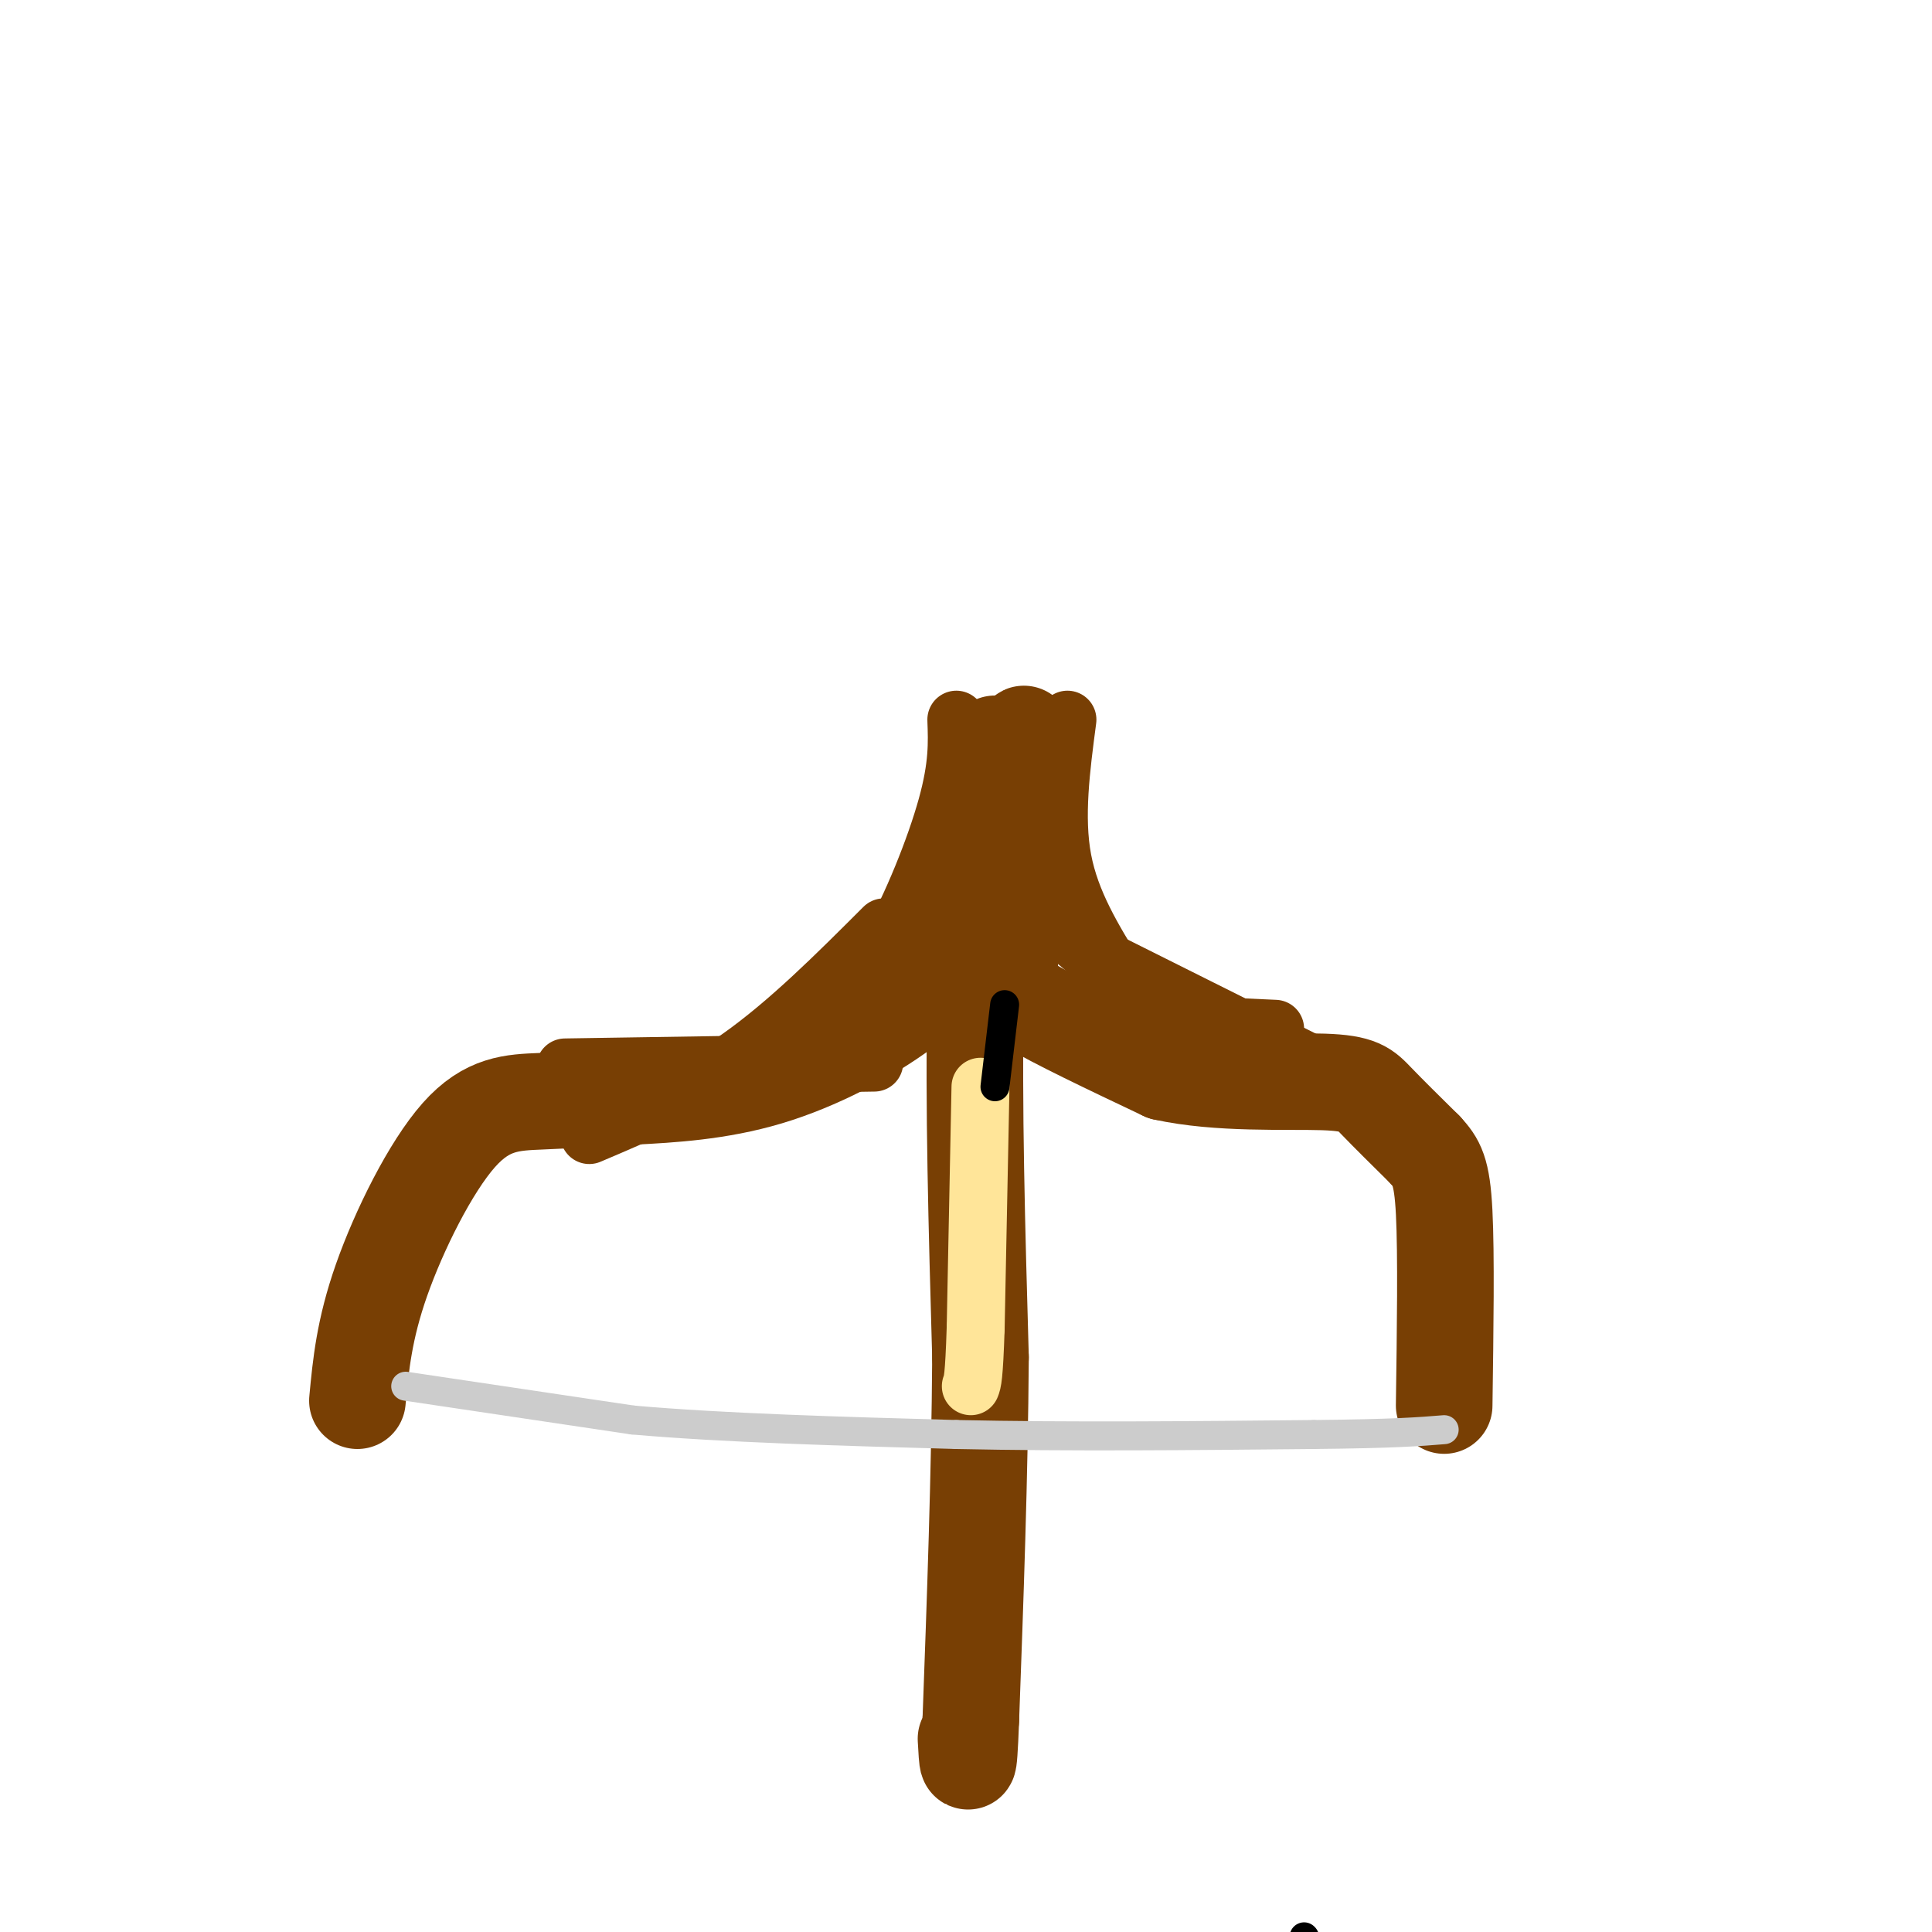 <svg viewBox='0 0 400 400' version='1.1' xmlns='http://www.w3.org/2000/svg' xmlns:xlink='http://www.w3.org/1999/xlink'><g fill='none' stroke='#783f04' stroke-width='20' stroke-linecap='round' stroke-linejoin='round'><path d='M74,290c0.696,-7.375 1.393,-14.750 5,-25c3.607,-10.250 10.125,-23.375 16,-30c5.875,-6.625 11.107,-6.750 17,-7c5.893,-0.250 12.446,-0.625 19,-1'/><path d='M131,227c7.785,-0.410 17.746,-0.935 28,-4c10.254,-3.065 20.799,-8.671 28,-14c7.201,-5.329 11.057,-10.380 14,-16c2.943,-5.620 4.971,-11.810 7,-18'/><path d='M208,175c2.111,-9.378 3.889,-23.822 4,-23c0.111,0.822 -1.444,16.911 -3,33'/><path d='M209,185c-0.369,8.476 0.208,13.167 0,16c-0.208,2.833 -1.202,3.810 4,7c5.202,3.190 16.601,8.595 28,14'/><path d='M241,222c11.262,2.500 25.417,1.750 33,2c7.583,0.250 8.595,1.500 11,4c2.405,2.500 6.202,6.250 10,10'/><path d='M295,238c2.444,2.667 3.556,4.333 4,13c0.444,8.667 0.222,24.333 0,40'/><path d='M206,154c-1.750,15.917 -3.500,31.833 -4,53c-0.500,21.167 0.250,47.583 1,74'/><path d='M203,281c-0.167,24.833 -1.083,49.917 -2,75'/><path d='M201,356c-0.500,13.167 -0.750,8.583 -1,4'/></g>
<g fill='none' stroke='#cccccc' stroke-width='6' stroke-linecap='round' stroke-linejoin='round'><path d='M84,287c0.000,0.000 47.000,7.000 47,7'/><path d='M131,294c19.000,1.667 43.000,2.333 67,3'/><path d='M198,297c23.500,0.500 48.750,0.250 74,0'/><path d='M272,297c16.833,-0.167 21.917,-0.583 27,-1'/></g>
<g fill='none' stroke='#000000' stroke-width='6' stroke-linecap='round' stroke-linejoin='round'><path d='M271,410c0.000,0.000 1.000,0.000 1,0'/><path d='M270,401c0.000,0.000 0.100,0.100 0.1,0.1'/></g>
<g fill='none' stroke='#ffe599' stroke-width='12' stroke-linecap='round' stroke-linejoin='round'><path d='M203,225c0.000,0.000 -1.000,50.000 -1,50'/><path d='M202,275c-0.333,10.333 -0.667,11.167 -1,12'/></g>
<g fill='none' stroke='#000000' stroke-width='6' stroke-linecap='round' stroke-linejoin='round'><path d='M206,225c0.000,0.000 2.000,-17.000 2,-17'/></g>
<g fill='none' stroke='#783f04' stroke-width='12' stroke-linecap='round' stroke-linejoin='round'><path d='M198,149c0.178,4.756 0.356,9.511 -2,18c-2.356,8.489 -7.244,20.711 -12,29c-4.756,8.289 -9.378,12.644 -14,17'/><path d='M170,213c-6.000,4.500 -14.000,7.250 -22,10'/><path d='M221,149c-1.333,10.083 -2.667,20.167 -1,29c1.667,8.833 6.333,16.417 11,24'/><path d='M231,202c2.911,5.644 4.689,7.756 10,9c5.311,1.244 14.156,1.622 23,2'/><path d='M211,185c0.000,0.000 25.000,21.000 25,21'/><path d='M227,198c0.000,0.000 56.000,28.000 56,28'/><path d='M183,192c-9.917,9.917 -19.833,19.833 -30,27c-10.167,7.167 -20.583,11.583 -31,16'/><path d='M117,221c0.000,0.000 64.000,-1.000 64,-1'/></g>
</svg>